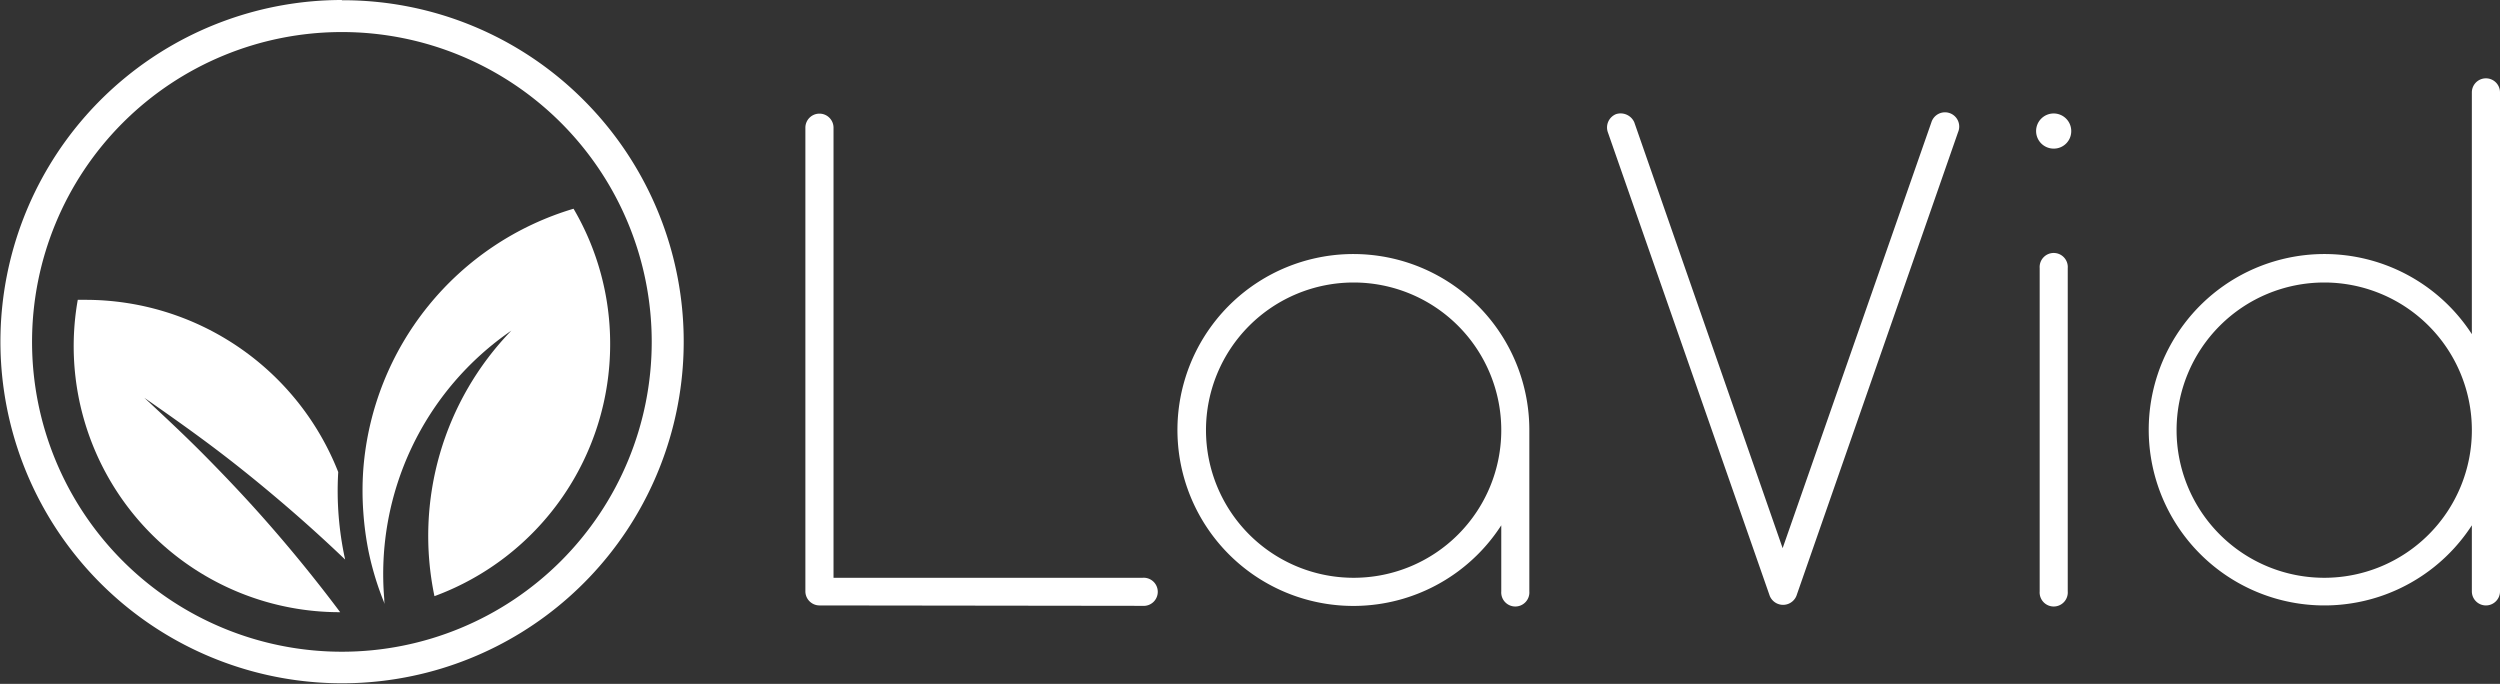 <svg id="Layer_1" data-name="Layer 1" xmlns="http://www.w3.org/2000/svg" width="307.34" height="84.07" viewBox="0 0 307.34 84.07">
  <rect x="0" y="0" width="307.34" height="84.07" fill="#333333" stroke="none"/>
  <defs>
    <style>
      .cls-1 {
        fill: #fff;
      }
    </style>
  </defs>
  <title>Logo White Sized</title>
  <g>
    <g>
      <g>
        <path class="cls-1" d="M128.64,171.57q5,5.64,9.51,11.66a32.7,32.7,0,0,1-32.26-38.4h.94A33.39,33.39,0,0,1,137.91,166a39.35,39.35,0,0,0,.85,10.76q-3.93-3.76-8.08-7.28c-2.66-2.26-5.37-4.45-8.15-6.54s-5.62-4.09-8.46-6.07c2.54,2.36,5.07,4.72,7.49,7.17S126.36,169,128.64,171.57Z" transform="translate(-96.33 -107.97)"/>
        <path class="cls-1" d="M171.34,150.26a33,33,0,0,1-21.6,31,36.26,36.26,0,0,1,9.46-32.65,36.3,36.3,0,0,0-15.63,33h0c0,.21,0,.43.06.64l-.39-1h0l-.1-.27a36.57,36.57,0,0,1-1.5-5.22A37.63,37.63,0,0,1,141,171h0a36.46,36.46,0,0,1,0-5.43,36.31,36.31,0,0,1,25.84-31.94A32.77,32.77,0,0,1,171.34,150.26Z" transform="translate(-96.33 -107.97)"/>
      </g>
      <path class="cls-1" d="M138.36,111.91A38.09,38.09,0,1,1,100.27,150a38.09,38.09,0,0,1,38.09-38.09m0-3.94a42,42,0,1,0,29.73,12.31A41.76,41.76,0,0,0,138.36,108Z" transform="translate(-96.33 -107.97)"/>
    </g>
    <g>
      <path class="cls-1" d="M197.07,182.4a1.74,1.74,0,0,1-1.73-1.73v-57a1.73,1.73,0,0,1,3.46,0V179h38a1.73,1.73,0,1,1,0,3.45Z" transform="translate(-96.33 -107.97)"/>
      <path class="cls-1" d="M280.89,172.55a21.63,21.63,0,1,1,3.45-11.75v19.87a1.73,1.73,0,1,1-3.45,0Zm0-11.75A18.15,18.15,0,1,0,262.74,179,18.14,18.14,0,0,0,280.89,160.8Z" transform="translate(-96.33 -107.97)"/>
      <path class="cls-1" d="M294,124.25a1.77,1.77,0,0,1,1-2.25,1.84,1.84,0,0,1,2.24,1l18.24,52.36L333.77,123a1.75,1.75,0,1,1,3.28,1.21l-19.87,57a1.77,1.77,0,0,1-3.29,0Z" transform="translate(-96.33 -107.97)"/>
      <path class="cls-1" d="M348.8,126.24a2.16,2.16,0,1,1,2.16-2.16A2.14,2.14,0,0,1,348.8,126.24Zm-1.72,14.69a1.73,1.73,0,1,1,3.45,0v39.74a1.73,1.73,0,1,1-3.45,0Z" transform="translate(-96.33 -107.97)"/>
      <path class="cls-1" d="M403.67,180.67a1.73,1.73,0,1,1-3.46,0v-8.12a21.6,21.6,0,1,1,0-23.5V119.33a1.73,1.73,0,1,1,3.46,0Zm-3.46-19.87A18.15,18.15,0,1,0,382.07,179,18.14,18.14,0,0,0,400.21,160.8Z" transform="translate(-96.33 -107.97)"/>
    </g>
  </g>
</svg>
